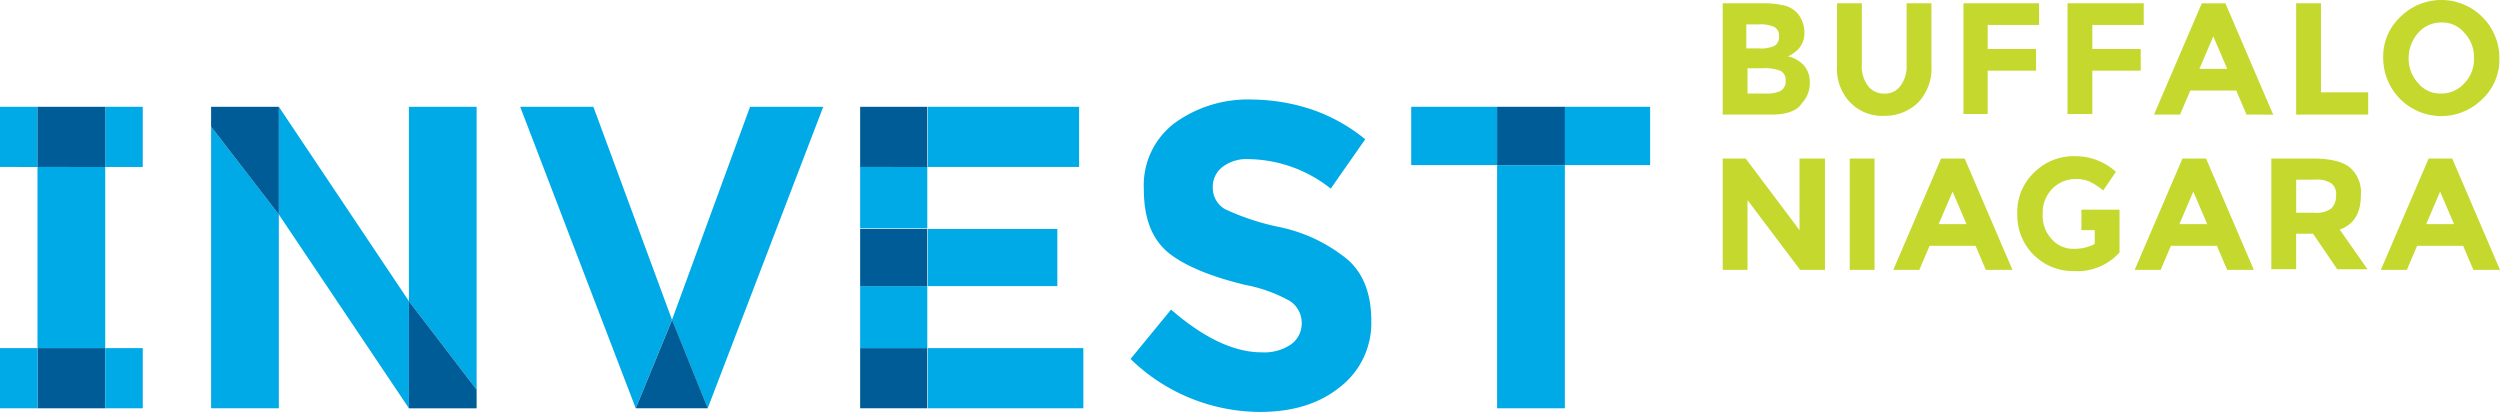 <svg xmlns="http://www.w3.org/2000/svg" width="394" height="64.916" viewBox="0 0 394 64.916">
  <g id="logo_2" data-name="logo 2" transform="translate(-0.001 0.109)">
    <path id="Path_19750" data-name="Path 19750" d="M96.929,37.259h-20.4v9.006h20.4Z" transform="translate(69.708 -1.284)" fill="#00aae7"/>
    <path id="Path_19751" data-name="Path 19751" d="M81.537,41.962H70.956v9.769H81.538Z" transform="translate(64.604 3.022)" fill="#00aae7"/>
    <path id="Path_19752" data-name="Path 19752" d="M81.537,32.111H70.956V41.88H81.538Z" transform="translate(64.604 -6)" fill="#00aae7"/>
    <path id="Path_19753" data-name="Path 19753" d="M81.537,37.259H70.956v9.006H81.538Z" transform="translate(64.604 -1.284)" fill="#005c97"/>
    <path id="Path_19754" data-name="Path 19754" d="M23.138,27.21V44.186l20.5,30.54V57.843Z" transform="translate(20.809 -10.489)" fill="#00aae7"/>
    <path id="Path_19755" data-name="Path 19755" d="M116.743,46.726a38.075,38.075,0,0,1-8.674-2.849,3.849,3.849,0,0,1-1.907-3.319,3.961,3.961,0,0,1,1.525-3.319,6.313,6.313,0,0,1,4.193-1.233,21.267,21.267,0,0,1,12.871,4.647l5.433-7.777a27.164,27.164,0,0,0-8.293-4.647,30.478,30.478,0,0,0-9.533-1.613,19.637,19.637,0,0,0-12.2,3.7,12.267,12.267,0,0,0-4.862,10.433c0,4.553,1.24,7.777,3.814,9.963,2.574,2.087,6.673,3.794,12.2,5.122a23.1,23.1,0,0,1,7.055,2.56,4.138,4.138,0,0,1,1.811,3.414,4.048,4.048,0,0,1-1.715,3.414,7.466,7.466,0,0,1-4.577,1.233c-4.385,0-9.151-2.27-14.3-6.735L93.2,67.5a29.363,29.363,0,0,0,20.4,8.346c5.244,0,9.437-1.328,12.68-3.984a12.7,12.7,0,0,0,4.863-10.341q0-6.4-3.719-9.674a24.9,24.9,0,0,0-10.681-5.118Z" transform="translate(84.975 -11.036)" fill="#00aae7"/>
    <path id="Path_19756" data-name="Path 19756" d="M67.778,27.21l-12.3,33.574,5.625,13.942L79.314,27.21Z" transform="translate(50.431 -10.489)" fill="#00aae7"/>
    <path id="Path_19757" data-name="Path 19757" d="M17.565,27.21V74.726H28.242V44.186L17.565,30.339Z" transform="translate(15.705 -10.489)" fill="#00aae7"/>
    <path id="Path_19758" data-name="Path 19758" d="M28.242,27.21H17.565v3.13L28.242,44.188Z" transform="translate(15.705 -10.489)" fill="#005c97"/>
    <path id="Path_19759" data-name="Path 19759" d="M100.362,27.21H76.526v9.484h23.836Z" transform="translate(69.707 -10.489)" fill="#00aae7"/>
    <path id="Path_19760" data-name="Path 19760" d="M81.537,27.21H70.956v9.484H81.538Z" transform="translate(64.604 -10.489)" fill="#005c97"/>
    <path id="Path_19761" data-name="Path 19761" d="M101.029,47.061h-24.5v9.485h24.5Z" transform="translate(69.708 7.692)" fill="#00aae7"/>
    <path id="Path_19762" data-name="Path 19762" d="M81.537,47.061H70.956v9.485H81.538Z" transform="translate(64.604 7.692)" fill="#005c97"/>
    <path id="Path_19763" data-name="Path 19763" d="M142.411,27.21H128.875V36.4h13.536Z" transform="translate(117.65 -10.489)" fill="#00aae7"/>
    <path id="Path_19764" data-name="Path 19764" d="M129.822,27.21H116.286V36.4h13.536Z" transform="translate(106.12 -10.489)" fill="#00aae7"/>
    <path id="Path_19765" data-name="Path 19765" d="M134.029,32.012H123.352V70.328h10.677Z" transform="translate(112.592 -6.091)" fill="#00aae7"/>
    <path id="Path_19766" data-name="Path 19766" d="M134.029,27.21H123.352V36.4h10.677Z" transform="translate(112.592 -10.489)" fill="#005c97"/>
    <path id="Path_19767" data-name="Path 19767" d="M33.836,57.843,44.51,71.786V27.21H33.836Z" transform="translate(30.607 -10.489)" fill="#00aae7"/>
    <path id="Path_19768" data-name="Path 19768" d="M33.836,60.082H44.51v-2.94L33.836,43.2Z" transform="translate(30.607 4.157)" fill="#005c97"/>
    <path id="Path_19769" data-name="Path 19769" d="M13.961,32.111H3.284V60.754H13.961Z" transform="translate(2.625 -6)" fill="#00aae7"/>
    <path id="Path_19770" data-name="Path 19770" d="M14.768,27.21H8.857v9.484h5.911Z" transform="translate(7.731 -10.489)" fill="#00aae7"/>
    <path id="Path_19771" data-name="Path 19771" d="M6.11,27.21H.2v9.484H6.11Z" transform="translate(-0.199 -10.489)" fill="#00aae7"/>
    <path id="Path_19772" data-name="Path 19772" d="M13.961,27.21H3.284v9.484H13.961Z" transform="translate(2.625 -10.489)" fill="#005c97"/>
    <path id="Path_19773" data-name="Path 19773" d="M13.961,47.061H3.284v9.485H13.961Z" transform="translate(2.625 7.692)" fill="#005c97"/>
    <path id="Path_19774" data-name="Path 19774" d="M54.526,27.21H42.992L61.2,74.726,66.92,60.784Z" transform="translate(38.992 -10.489)" fill="#00aae7"/>
    <path id="Path_19775" data-name="Path 19775" d="M52.5,58.676H63.85L58.226,44.734Z" transform="translate(47.698 5.561)" fill="#005c97"/>
    <path id="Path_19776" data-name="Path 19776" d="M14.768,47.061H8.857v9.485h5.911Z" transform="translate(7.731 7.692)" fill="#00aae7"/>
    <path id="Path_19777" data-name="Path 19777" d="M6.11,47.061H.2v9.485H6.11Z" transform="translate(-0.199 7.692)" fill="#00aae7"/>
    <path id="Path_19778" data-name="Path 19778" d="M149.538,36.241h-7.627V18.695h6.769a14.077,14.077,0,0,1,3.049.378,4.066,4.066,0,0,1,1.907,1.135,4.64,4.64,0,0,1,1.145,3.036,3.667,3.667,0,0,1-1.336,3.034c-.285.189-.477.378-.667.474a1.483,1.483,0,0,1-.668.285,4.918,4.918,0,0,1,2.575,1.423,4.036,4.036,0,0,1,.952,2.751,4.574,4.574,0,0,1-1.24,3.225C153.636,35.673,151.922,36.241,149.538,36.241Zm-3.719-10.433h1.812a5.171,5.171,0,0,0,2.384-.378,1.521,1.521,0,0,0,.757-1.513,1.521,1.521,0,0,0-.757-1.513,5.377,5.377,0,0,0-2.479-.378H145.63v3.794Zm0,7.113h2.669a5.627,5.627,0,0,0,2.479-.378,1.658,1.658,0,0,0,.859-1.613,1.573,1.573,0,0,0-.859-1.613,7.077,7.077,0,0,0-2.86-.378h-2.288Z" transform="translate(129.589 -18.287)" fill="#c4d82e"/>
    <path id="Path_19779" data-name="Path 19779" d="M156.182,31.691a3.08,3.08,0,0,0,2.575,1.233,2.962,2.962,0,0,0,2.573-1.233,5.1,5.1,0,0,0,.955-3.319V18.695h3.91v9.769a7.806,7.806,0,0,1-2.1,5.881,7.509,7.509,0,0,1-5.337,2.087,6.989,6.989,0,0,1-5.34-2.087,7.665,7.665,0,0,1-2.1-5.881V18.695h3.91v9.674a5.1,5.1,0,0,0,.95,3.322Z" transform="translate(138.199 -18.287)" fill="#c4d82e"/>
    <path id="Path_19780" data-name="Path 19780" d="M173.632,18.695v3.411h-8.1V25.9h7.625v3.414H165.53v6.829h-3.815V18.695Z" transform="translate(147.728 -18.287)" fill="#c4d82e"/>
    <path id="Path_19781" data-name="Path 19781" d="M182.287,18.695v3.411h-8.1V25.9h7.625v3.414h-7.625v6.829h-3.91V18.695Z" transform="translate(155.566 -18.287)" fill="#c4d82e"/>
    <path id="Path_19782" data-name="Path 19782" d="M191.974,36.241l-1.621-3.794H183.11l-1.621,3.794h-4.1L184.921,18.7h3.719l7.532,17.546Zm-5.239-12.33-2.192,5.122h4.385Z" transform="translate(162.083 -18.287)" fill="#c4d82e"/>
    <path id="Path_19783" data-name="Path 19783" d="M189.083,36.241V18.695h3.91V32.732h7.441v3.51Z" transform="translate(172.793 -18.287)" fill="#c4d82e"/>
    <path id="Path_19784" data-name="Path 19784" d="M211.883,33.984a9.151,9.151,0,0,1-15.638-6.449,8.489,8.489,0,0,1,2.669-6.449,9.151,9.151,0,0,1,15.638,6.449,8.5,8.5,0,0,1-2.669,6.449Zm-1.336-6.449a5.489,5.489,0,0,0-1.525-3.984,4.477,4.477,0,0,0-3.627-1.617,4.78,4.78,0,0,0-3.621,1.613,6.1,6.1,0,0,0-1.527,3.984,5.645,5.645,0,0,0,1.527,3.984,4.476,4.476,0,0,0,3.621,1.612,4.782,4.782,0,0,0,3.623-1.612,5.341,5.341,0,0,0,1.529-3.98Z" transform="translate(179.352 -18.497)" fill="#c4d82e"/>
    <path id="Path_19785" data-name="Path 19785" d="M154.113,31.467h3.91V49.013h-3.91l-8.293-11v11h-3.91V31.467h3.623l8.484,11.286V31.467Z" transform="translate(129.589 -6.589)" fill="#c4d82e"/>
    <path id="Path_19786" data-name="Path 19786" d="M152.36,31.467h3.91V49.013h-3.91Z" transform="translate(139.159 -6.589)" fill="#c4d82e"/>
    <path id="Path_19787" data-name="Path 19787" d="M170.528,49.013l-1.619-3.794h-7.245l-1.621,3.794h-4.1l7.532-17.546h3.719l7.532,17.546Zm-5.241-12.334L163.094,41.8h4.385Z" transform="translate(142.441 -6.589)" fill="#c4d82e"/>
    <path id="Path_19788" data-name="Path 19788" d="M190.381,49.013l-1.621-3.794h-7.245l-1.621,3.794H175.8l7.532-17.546h3.717l7.532,17.546Zm-5.34-12.334L182.85,41.8h4.385Z" transform="translate(160.625 -6.589)" fill="#c4d82e"/>
    <path id="Path_19789" data-name="Path 19789" d="M201.151,37.253c0,2.845-1.144,4.647-3.336,5.407l4.385,6.26h-4.767l-3.815-5.6H190.95v5.588h-3.91V31.467h6.577c2.671,0,4.666.474,5.816,1.423A5.178,5.178,0,0,1,201.151,37.253Zm-4.666,2.087a2.785,2.785,0,0,0,.757-2.087,2.1,2.1,0,0,0-.757-1.892,4.288,4.288,0,0,0-2.573-.569h-2.956v5.216h2.86a3.926,3.926,0,0,0,2.663-.67Z" transform="translate(170.923 -6.589)" fill="#c4d82e"/>
    <path id="Path_19790" data-name="Path 19790" d="M210.633,49.013l-1.619-3.794h-7.245l-1.619,3.794h-4.1l7.532-17.546H207.3l7.529,17.546Zm-5.241-12.334L203.2,41.8h4.385Z" transform="translate(179.172 -6.589)" fill="#c4d82e"/>
    <path id="Path_19791" data-name="Path 19791" d="M182.256,39.709H176.25v3.225h2.1v2.182a6.936,6.936,0,0,1-3.337.757,4.438,4.438,0,0,1-3.432-1.513,5.366,5.366,0,0,1-1.431-3.984,5.342,5.342,0,0,1,1.527-3.984,5.045,5.045,0,0,1,3.717-1.513,5.156,5.156,0,0,1,2.1.378,10.565,10.565,0,0,1,2.192,1.423l2-2.94a9.518,9.518,0,0,0-6.481-2.466,8.8,8.8,0,0,0-6.388,2.556,8.554,8.554,0,0,0-2.669,6.544,8.772,8.772,0,0,0,8.96,9.01,8.9,8.9,0,0,0,7.149-2.94V39.709Z" transform="translate(151.782 -6.77)" fill="#c4d82e"/>
  </g>
</svg>
